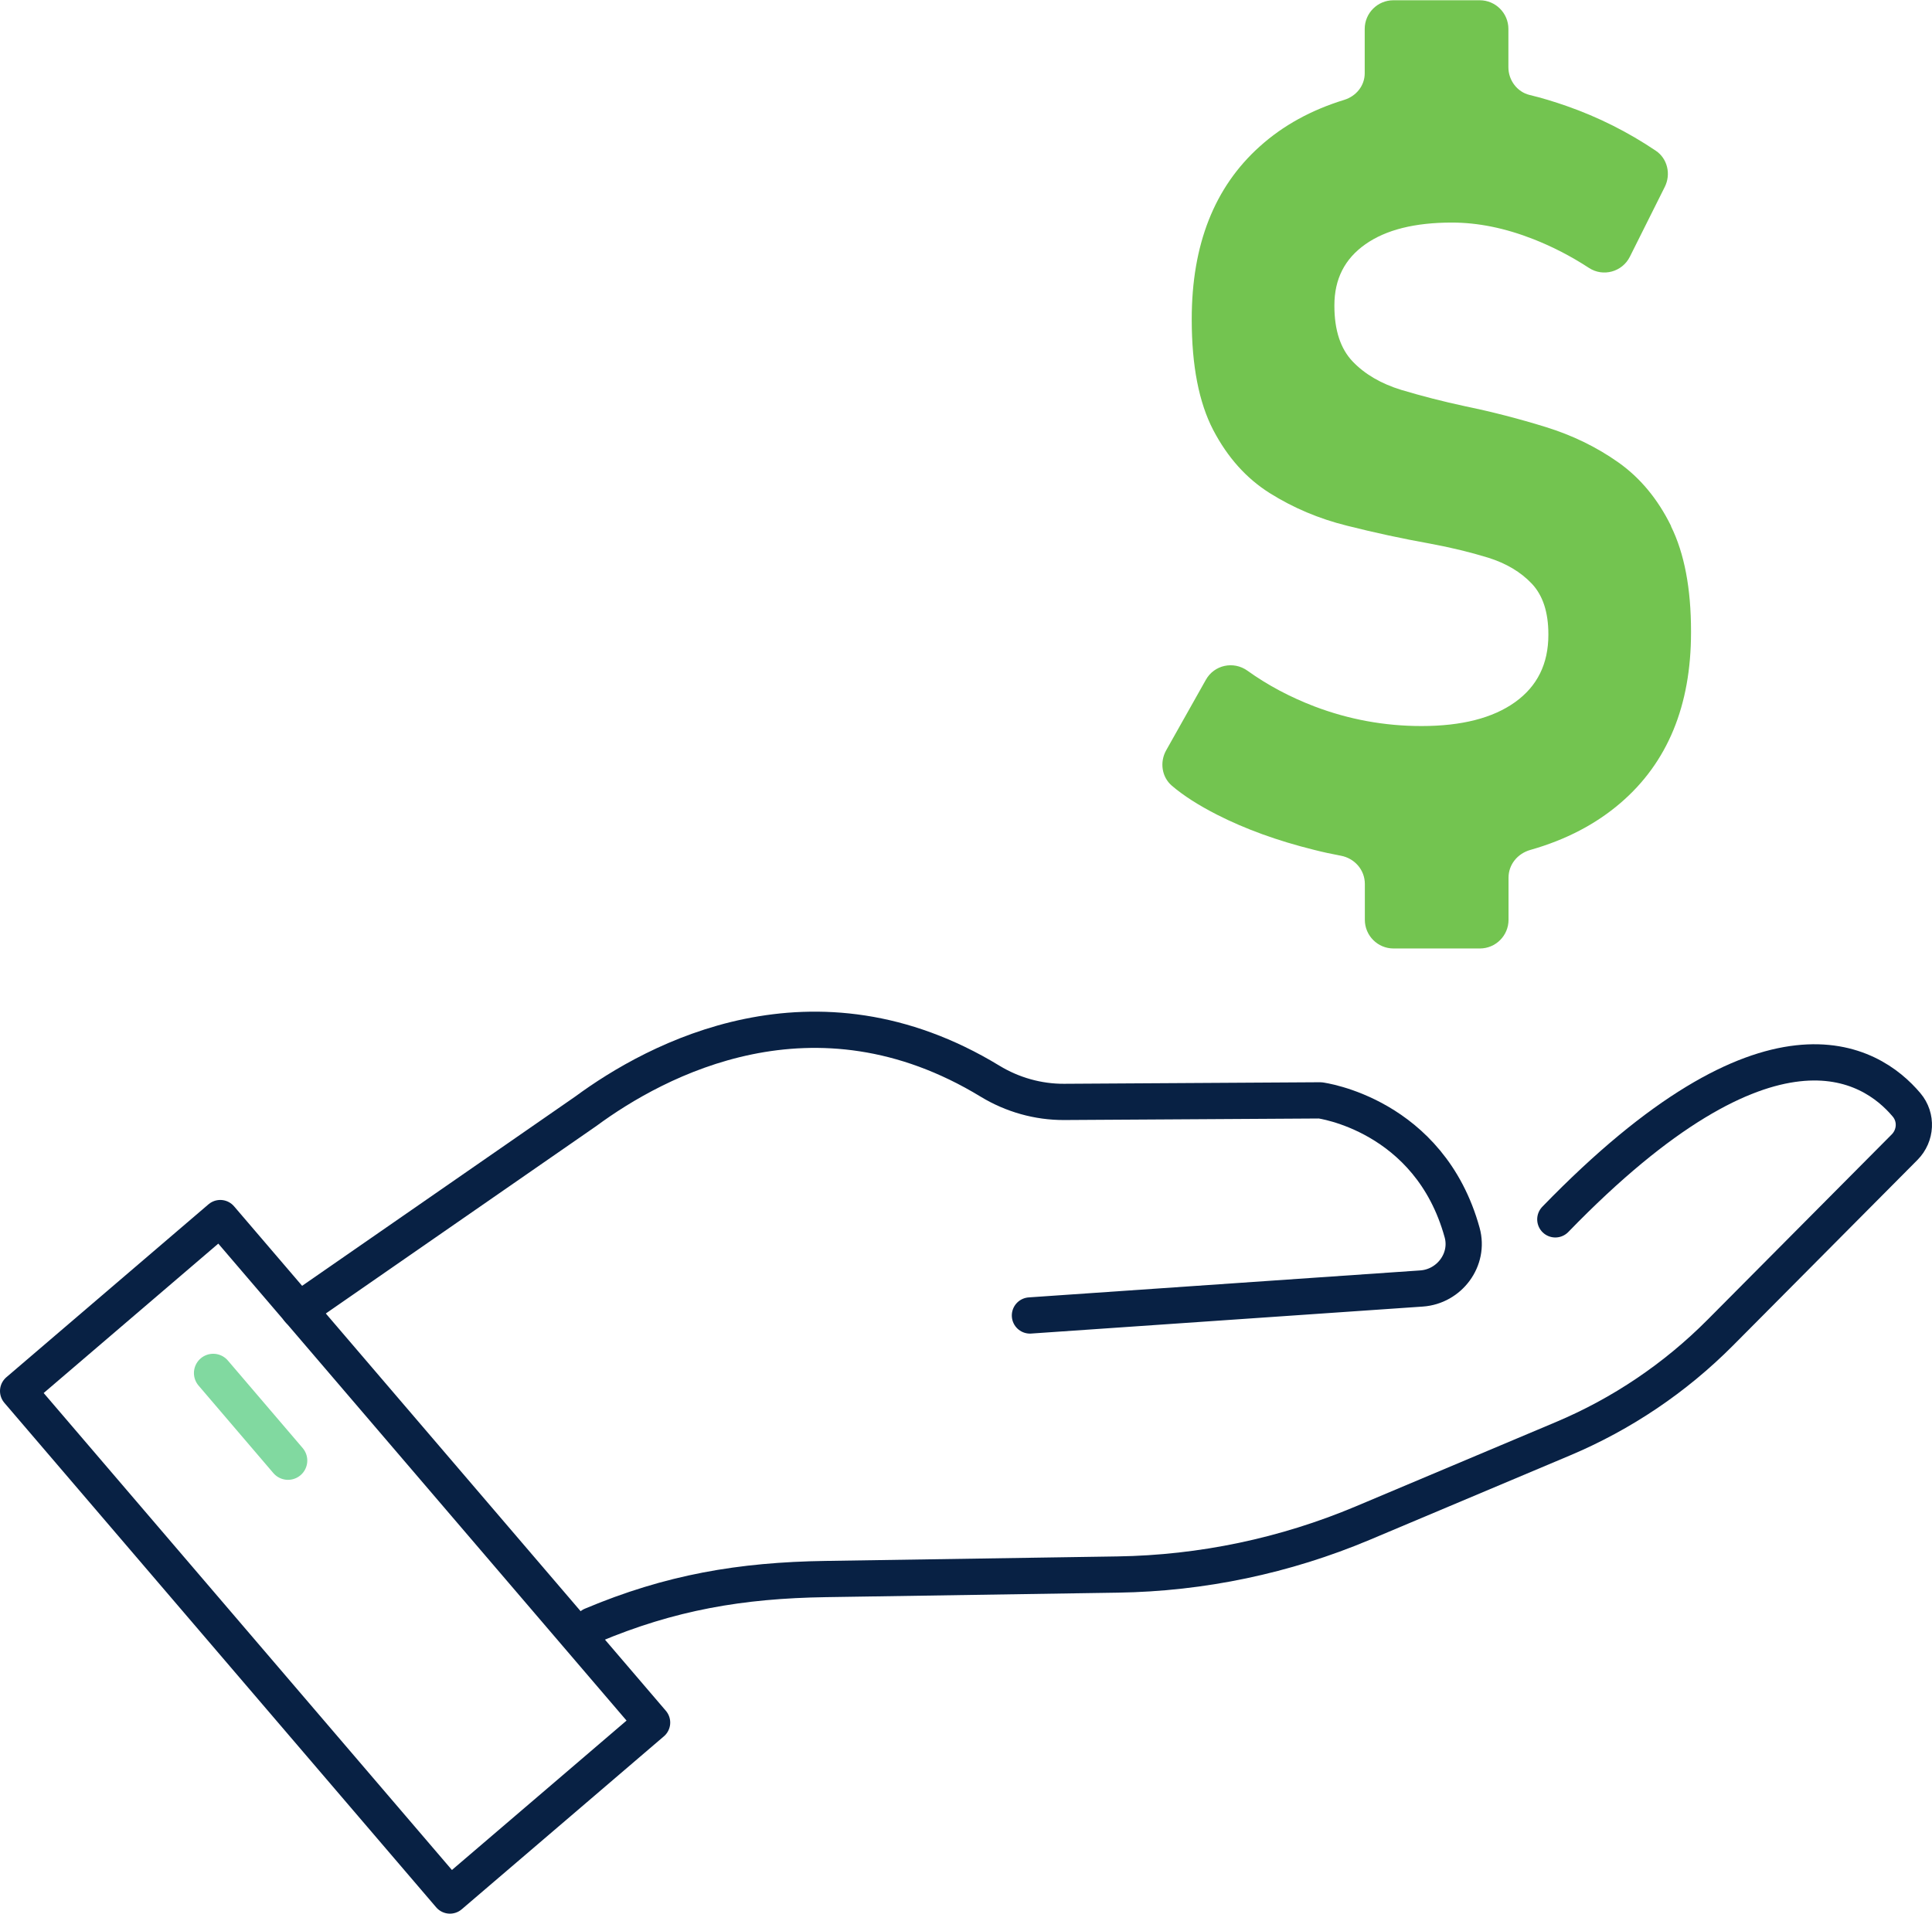 <?xml version="1.0" encoding="UTF-8"?>
<svg id="Capa_1" data-name="Capa 1" xmlns="http://www.w3.org/2000/svg" version="1.1" viewBox="0 0 150.33 148.92">
  <defs>
    <style>
      .cls-1 {
        fill: #73c450;
        stroke-width: 0px;
      }

      .cls-2 {
        stroke: #082144;
        stroke-width: 2.82px;
      }

      .cls-2, .cls-3 {
        fill: none;
        stroke-linecap: round;
        stroke-linejoin: round;
      }

      .cls-3 {
        stroke: #81d9a0;
        stroke-width: 3px;
      }
    </style>
  </defs>
  <g id="Hand_receive_money" data-name="Hand receive money">
    <g>
      <path class="cls-2" d="M80.14,102.37l30.47-2.1c2.17-.15,3.74-2.25,3.16-4.35-2.54-9.2-11.05-10.29-11.05-10.29l-19.92.12c-2.03.01-4.03-.56-5.76-1.61-13.7-8.34-25.99-1.69-31.46,2.34l-22.32,15.47"/>
      <path class="cls-2" d="M46.05,126.49c6.1-2.57,11.58-3.51,18.2-3.61l22.72-.35c6.55-.1,13.02-1.46,19.06-4l15.59-6.57c4.58-1.93,8.73-4.73,12.23-8.25l14.35-14.44c.89-.9.97-2.32.15-3.29-2.79-3.31-10.67-8.28-27.33,8.91"/>
    </g>
    <polygon class="cls-2" points="50.74 134.05 44.07 139.76 35.01 147.51 1.41 108.25 17.14 94.79 39.7 121.15 50.74 134.05"/>
    <line class="cls-3" x1="16.59" y1="106.85" x2="22.41" y2="113.66"/>
    <path class="cls-1" d="M130.02,40.92c-1.03-2.09-2.4-3.74-4.1-4.94s-3.58-2.11-5.65-2.75c-2.07-.64-4.15-1.18-6.24-1.61-1.77-.38-3.43-.81-5-1.28-1.56-.48-2.82-1.21-3.77-2.2-.95-.99-1.43-2.44-1.43-4.34v-.04c0-2.04.8-3.62,2.41-4.75,1.6-1.13,3.85-1.69,6.73-1.69,2.04,0,4.15.43,6.34,1.29,1.48.58,2.92,1.32,4.33,2.24,1.1.72,2.59.31,3.18-.87l2.72-5.44c.49-.98.21-2.2-.7-2.81-2.17-1.46-4.48-2.62-6.94-3.48-.97-.34-1.92-.63-2.88-.86s-1.65-1.14-1.65-2.15v-2.99c0-1.23-1-2.23-2.23-2.23h-6.72c-1.23,0-2.23,1-2.23,2.23v3.45c0,.97-.66,1.78-1.59,2.07-2.57.79-4.76,1.99-6.57,3.62-3.54,3.17-5.3,7.65-5.3,13.44v.04c0,3.59.56,6.45,1.67,8.59,1.12,2.14,2.58,3.77,4.41,4.92,1.82,1.14,3.82,1.99,6,2.53,2.18.55,4.32,1.01,6.44,1.39,1.63.3,3.15.67,4.55,1.1,1.4.44,2.53,1.11,3.39,2.02.86.91,1.29,2.22,1.29,3.94v.04c0,2.26-.86,4-2.59,5.24-1.73,1.24-4.16,1.86-7.28,1.86-2.88,0-5.66-.51-8.34-1.53-1.88-.72-3.62-1.64-5.21-2.78-1.08-.77-2.58-.45-3.23.71l-3.09,5.49c-.51.91-.35,2.07.44,2.75.91.78,2.09,1.53,3.52,2.26,2.2,1.12,4.71,2.03,7.53,2.73.7.18,1.4.33,2.1.46,1.07.2,1.87,1.1,1.87,2.2v2.79c0,1.23,1,2.23,2.23,2.23h6.72c1.23,0,2.23-1,2.23-2.23v-3.28c0-1.03.71-1.88,1.7-2.16,2.75-.78,5.09-2,7.01-3.65,3.66-3.14,5.49-7.57,5.49-13.28v-.08c0-3.35-.52-6.06-1.55-8.16Z"/>
  </g>
</svg>